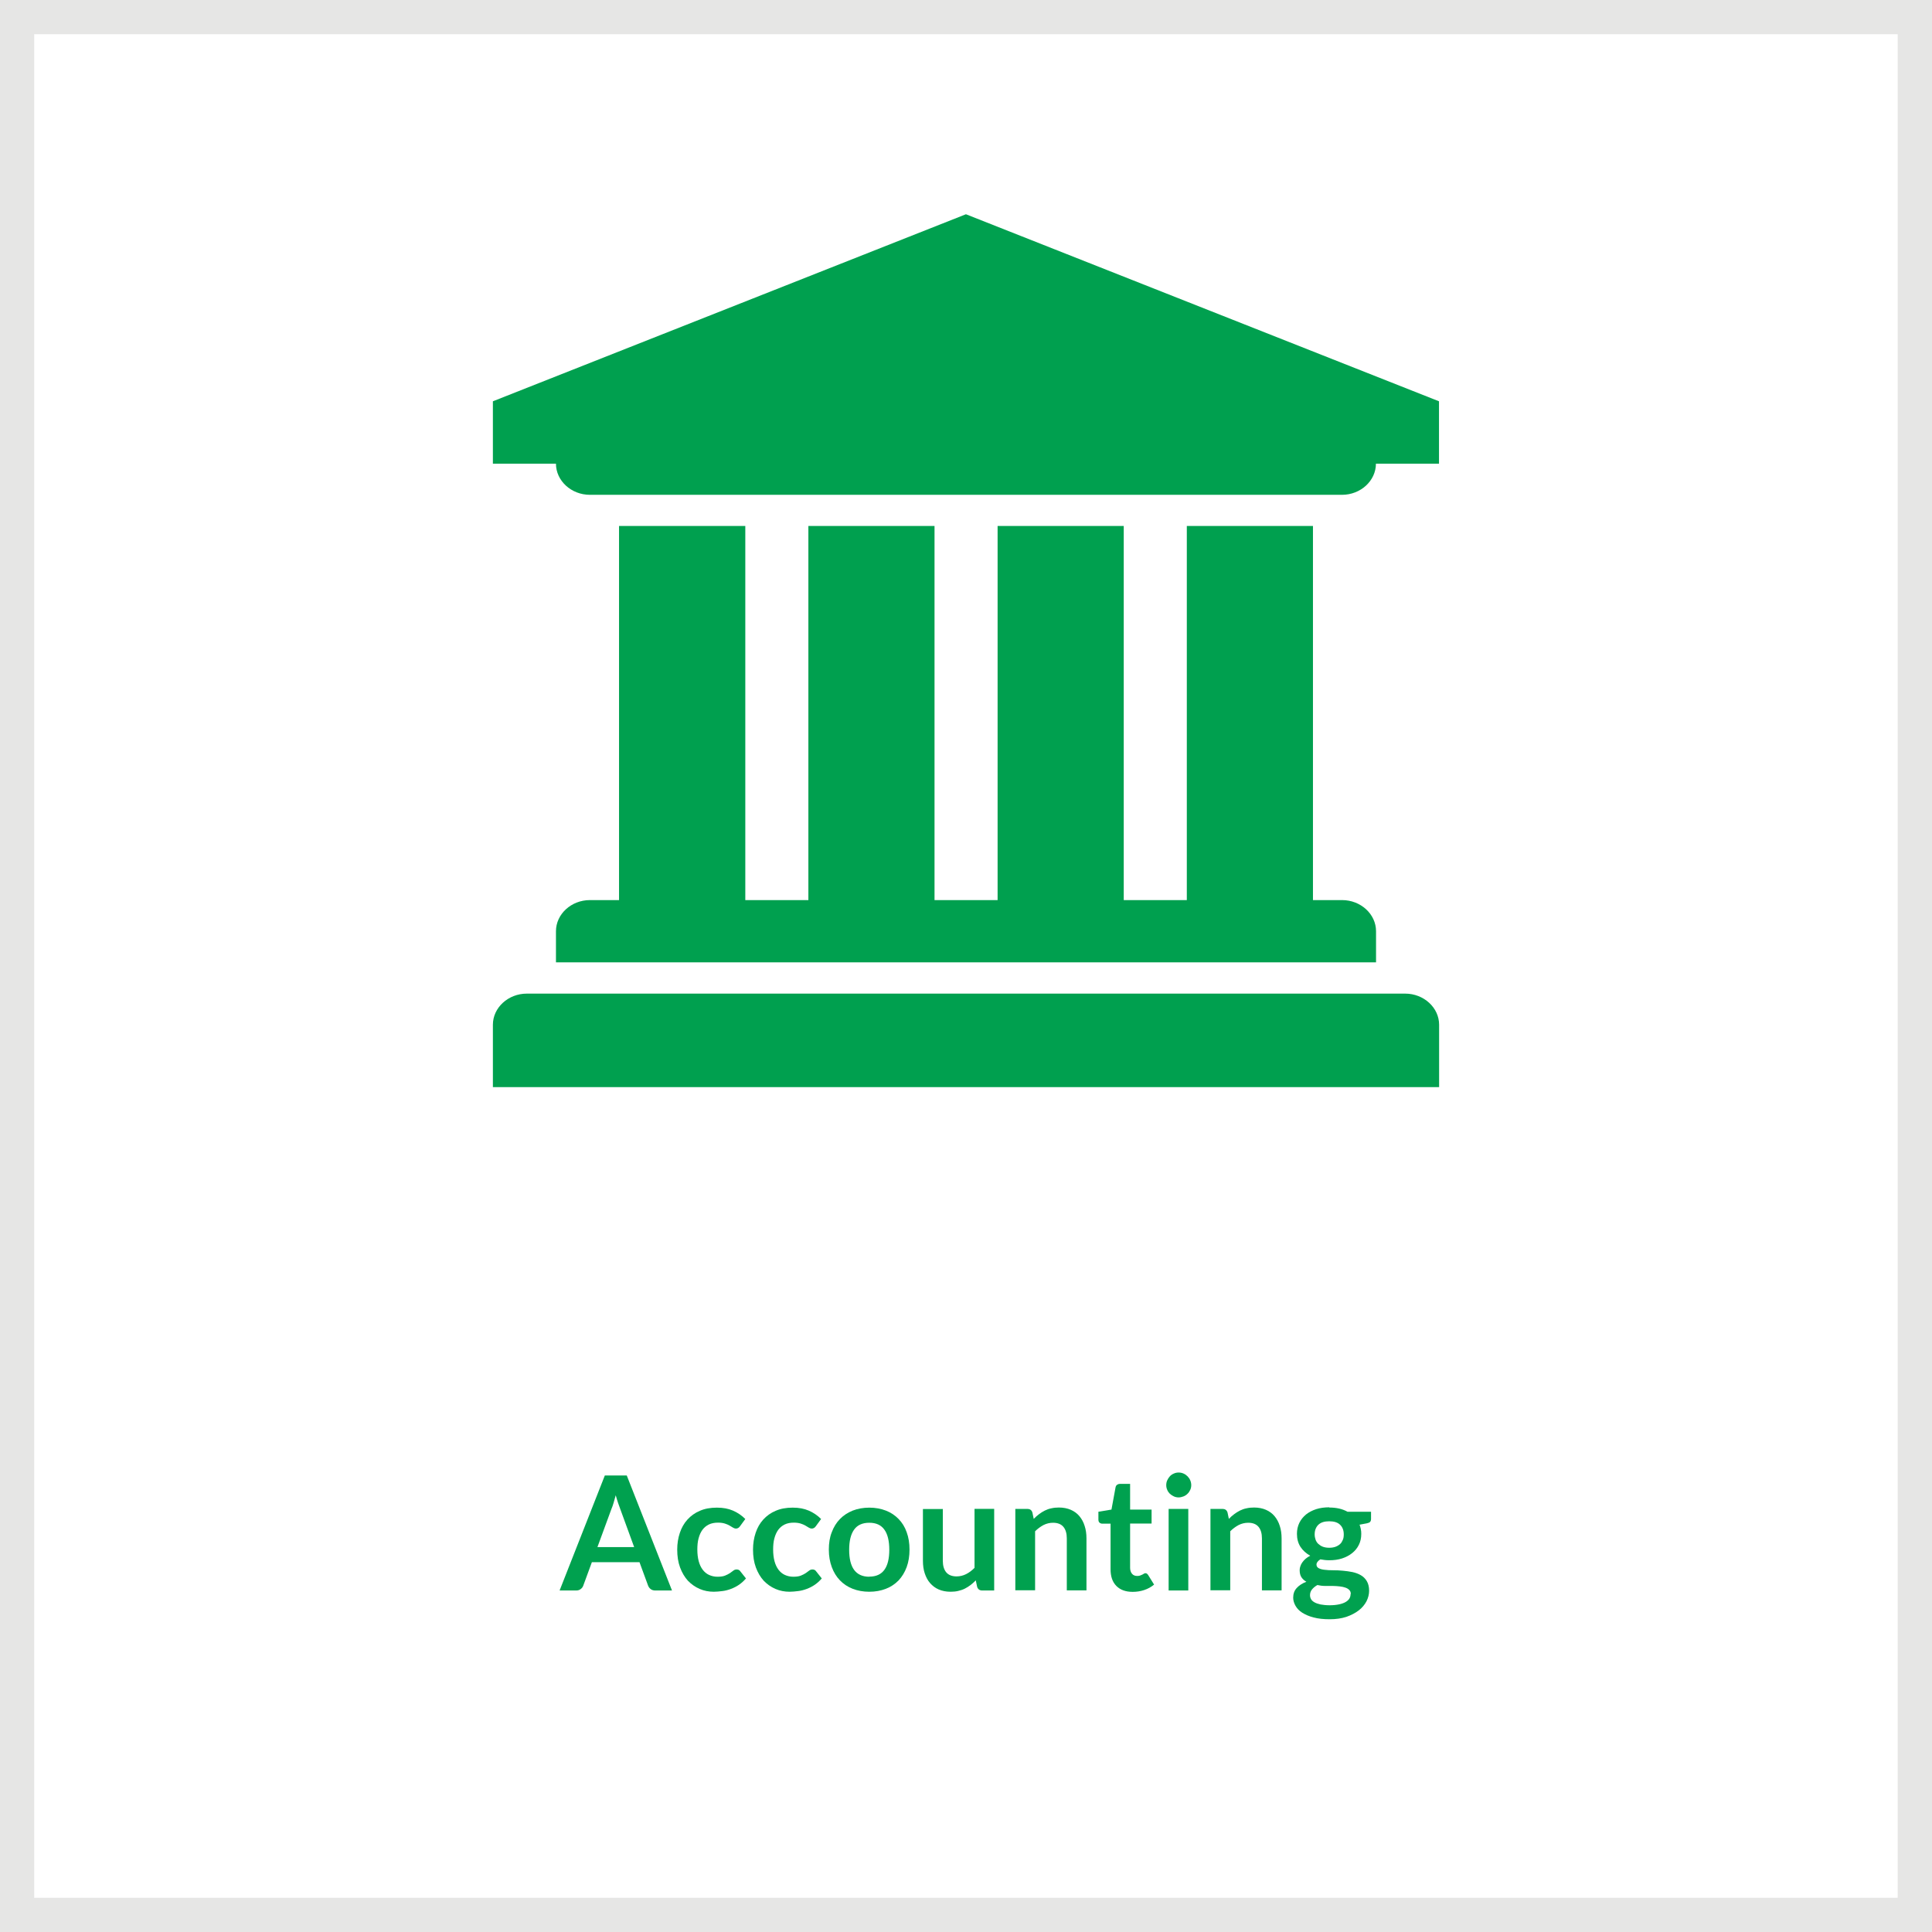 <?xml version="1.0" encoding="UTF-8"?><svg id="Layer_1" xmlns="http://www.w3.org/2000/svg" viewBox="0 0 170 170"><defs><style>.cls-1{fill:#fff;}.cls-2{fill:#00a04f;fill-rule:evenodd;}.cls-3{fill:#e6e6e5;}.cls-4{fill:#00a14f;}</style></defs><rect class="cls-1" width="170" height="170"/><path class="cls-3" d="m170,170H0V0h170v170Zm-166.99-3.01h163.97V3.01H3.01v163.97Z"/><path class="cls-2" d="m85,18.85l-41.63,16.46v5.49h5.55c0,1.5,1.34,2.74,2.99,2.74h66.17c1.65,0,2.99-1.24,2.99-2.74h5.55v-5.49l-41.63-16.46Zm-30.53,27.43v32.92h-2.56c-1.65,0-2.99,1.24-2.99,2.74v2.74h72.16v-2.74c0-1.5-1.34-2.74-2.99-2.74h-2.56v-32.92h-11.1v32.92h-5.55v-32.92h-11.1v32.92h-5.55v-32.92h-11.1v32.92h-5.55v-32.92h-11.1Zm69.16,41.15H46.36c-1.65,0-2.99,1.24-2.99,2.74v5.49h83.26v-5.49c0-1.5-1.34-2.74-2.99-2.74Z"/><path class="cls-4" d="m59.12,139.95h-1.46c-.16,0-.3-.04-.4-.12-.11-.08-.18-.18-.23-.3l-.76-2.07h-4.19l-.76,2.07c-.04.11-.11.21-.22.29-.11.09-.24.13-.4.13h-1.46l3.98-10.12h1.93l3.98,10.12Zm-6.55-3.82h3.23l-1.23-3.37c-.06-.15-.12-.33-.19-.53-.07-.2-.13-.42-.2-.66-.07.24-.13.46-.19.67-.06.21-.12.38-.19.54l-1.23,3.35Z"/><path class="cls-4" d="m65.12,134.29c-.05.07-.1.12-.15.15s-.12.06-.21.06-.18-.03-.26-.08-.18-.11-.3-.18c-.12-.07-.26-.13-.42-.18-.16-.05-.36-.08-.6-.08-.3,0-.57.05-.8.16-.23.11-.42.27-.57.47-.15.21-.26.45-.34.75-.08.29-.11.62-.11.99s.04.72.12,1.02c.08.3.2.55.35.75.15.2.34.36.56.46.22.1.47.16.74.16s.5-.03.67-.1c.17-.07.31-.14.43-.22.12-.08.22-.16.3-.22.09-.07.18-.1.29-.1.14,0,.25.05.32.16l.5.63c-.19.22-.4.41-.62.56-.22.15-.46.27-.7.36s-.49.16-.75.19-.51.06-.76.06c-.44,0-.86-.08-1.25-.25s-.73-.41-1.03-.72c-.29-.32-.52-.71-.69-1.17-.17-.46-.25-.98-.25-1.57,0-.53.08-1.02.23-1.47.15-.45.37-.84.67-1.17s.66-.59,1.09-.77c.43-.19.93-.28,1.5-.28s1.01.09,1.41.26c.4.17.77.42,1.09.74l-.46.63Z"/><path class="cls-4" d="m71.79,134.29c-.05.07-.1.12-.15.15s-.12.06-.21.06-.18-.03-.26-.08-.18-.11-.3-.18c-.12-.07-.26-.13-.42-.18-.16-.05-.36-.08-.6-.08-.3,0-.57.05-.8.16-.23.11-.42.27-.57.47-.15.21-.26.45-.34.75-.08.29-.11.62-.11.99s.04.72.12,1.02c.08.3.2.55.35.75.15.2.34.36.56.46.22.1.47.16.74.16s.5-.03.67-.1c.17-.07.31-.14.43-.22.12-.08.22-.16.3-.22.09-.07.18-.1.29-.1.14,0,.25.05.32.16l.5.63c-.19.22-.4.41-.62.56-.22.15-.46.27-.7.36s-.49.16-.75.19-.51.06-.76.06c-.44,0-.86-.08-1.25-.25s-.73-.41-1.03-.72c-.29-.32-.52-.71-.69-1.17-.17-.46-.25-.98-.25-1.57,0-.53.08-1.02.23-1.47.15-.45.37-.84.67-1.17s.66-.59,1.09-.77c.43-.19.93-.28,1.5-.28s1.01.09,1.41.26c.4.17.77.42,1.09.74l-.46.63Z"/><path class="cls-4" d="m76.49,132.66c.54,0,1.02.09,1.46.26s.81.42,1.12.74c.31.32.55.7.71,1.16.17.46.25.97.25,1.53s-.08,1.08-.25,1.54c-.17.46-.41.85-.71,1.17-.31.32-.68.57-1.12.74-.44.17-.92.26-1.46.26s-1.02-.09-1.46-.26c-.44-.17-.81-.42-1.12-.74-.31-.32-.55-.71-.72-1.17-.17-.46-.26-.97-.26-1.54s.08-1.08.26-1.53c.17-.46.41-.84.72-1.16s.68-.56,1.12-.74c.44-.17.93-.26,1.46-.26Zm0,6.07c.6,0,1.04-.2,1.33-.6s.43-.99.43-1.76-.14-1.37-.43-1.77c-.29-.41-.73-.61-1.33-.61s-1.05.2-1.34.61c-.29.41-.43,1-.43,1.77s.14,1.36.43,1.76c.29.4.74.61,1.34.61Z"/><path class="cls-4" d="m82.96,132.77v4.56c0,.44.1.78.3,1.02s.51.36.91.36c.3,0,.58-.07.84-.2.26-.13.51-.32.74-.55v-5.19h1.73v7.18h-1.06c-.22,0-.37-.11-.44-.32l-.12-.57c-.15.15-.3.29-.46.41-.16.12-.33.23-.51.32-.18.09-.37.15-.58.2-.21.05-.43.07-.67.07-.39,0-.74-.07-1.04-.2-.3-.13-.55-.32-.76-.56-.21-.24-.36-.53-.47-.86-.11-.33-.16-.7-.16-1.1v-4.56h1.73Z"/><path class="cls-4" d="m89.34,139.95v-7.18h1.06c.22,0,.37.1.44.31l.12.57c.14-.15.3-.29.46-.41.16-.12.33-.23.51-.32.18-.09.37-.16.58-.2.21-.05.43-.07.67-.07.39,0,.74.07,1.04.2.3.13.56.32.76.56s.36.53.46.86c.11.33.16.7.16,1.1v4.57h-1.73v-4.57c0-.44-.1-.78-.3-1.02-.2-.24-.51-.36-.91-.36-.3,0-.58.07-.84.2-.26.14-.51.32-.74.55v5.19h-1.73Z"/><path class="cls-4" d="m99.66,140.07c-.62,0-1.1-.18-1.44-.53-.34-.35-.5-.84-.5-1.46v-4.01h-.73c-.09,0-.17-.03-.24-.09-.07-.06-.1-.15-.1-.27v-.69l1.15-.19.36-1.96c.02-.09.06-.17.13-.22.07-.05.15-.08.25-.08h.9v2.26h1.89v1.23h-1.89v3.89c0,.22.06.4.17.53.11.13.26.19.45.19.11,0,.2-.01.27-.04.07-.03.13-.05.19-.08.05-.03.1-.05.14-.08s.08-.04.13-.04c.05,0,.09.01.13.04s.07.06.11.12l.52.84c-.25.21-.54.37-.87.48-.33.11-.67.16-1.01.16Z"/><path class="cls-4" d="m104.82,130.68c0,.15-.03.29-.09.42-.06.13-.14.25-.24.34-.1.1-.22.18-.35.23s-.28.09-.43.09-.29-.03-.42-.09-.25-.14-.35-.23c-.1-.1-.18-.21-.23-.34-.06-.13-.09-.27-.09-.42s.03-.3.09-.43.14-.25.23-.35.21-.18.35-.24c.13-.06.27-.09.42-.09s.3.03.43.09c.14.06.25.14.35.24.1.1.18.21.24.35s.09.28.09.43Zm-.26,2.09v7.18h-1.73v-7.18h1.73Z"/><path class="cls-4" d="m106.51,139.95v-7.18h1.06c.22,0,.37.1.44.31l.12.57c.14-.15.3-.29.46-.41.16-.12.33-.23.51-.32.18-.09.37-.16.58-.2.21-.05.43-.07.67-.07.39,0,.74.07,1.04.2.3.13.56.32.76.56s.36.53.46.86c.11.33.16.7.16,1.1v4.57h-1.73v-4.57c0-.44-.1-.78-.3-1.02-.2-.24-.51-.36-.91-.36-.3,0-.58.07-.84.2-.26.14-.51.32-.74.55v5.19h-1.73Z"/><path class="cls-4" d="m116.96,132.65c.31,0,.6.03.87.09.27.06.52.16.74.28h2.07v.64c0,.11-.03.19-.08.25s-.15.1-.29.13l-.64.12c.05.12.08.25.11.38.03.14.04.28.04.43,0,.36-.07.68-.21.96-.14.29-.34.53-.59.73-.25.2-.55.36-.89.47-.34.11-.71.16-1.12.16-.27,0-.53-.03-.79-.08-.22.14-.34.29-.34.46,0,.15.07.25.2.32s.31.12.53.14c.22.03.46.04.74.04s.56.01.85.04.57.06.85.12c.27.06.52.15.74.28.22.13.39.3.52.52.13.22.2.5.2.84,0,.32-.08.63-.23.93-.16.3-.38.57-.68.8-.3.23-.66.42-1.09.57-.43.14-.92.21-1.47.21s-1.02-.05-1.42-.16c-.4-.1-.73-.25-1-.42s-.46-.38-.59-.61-.2-.47-.2-.71c0-.34.1-.62.31-.85.21-.23.49-.41.85-.55-.18-.1-.32-.23-.43-.39-.11-.16-.16-.38-.16-.64,0-.11.02-.22.06-.33.04-.12.09-.23.17-.34s.17-.22.29-.32c.12-.1.25-.19.41-.27-.36-.2-.65-.46-.86-.78-.21-.33-.31-.71-.31-1.15,0-.35.07-.67.21-.96s.34-.53.59-.74c.25-.2.56-.36.9-.47.35-.11.73-.16,1.14-.16Zm1.9,7.61c0-.14-.04-.26-.13-.35-.08-.09-.2-.16-.34-.21-.14-.05-.31-.09-.51-.11-.19-.02-.4-.04-.62-.04h-.67c-.23,0-.45-.03-.67-.08-.2.11-.35.24-.47.38-.12.15-.18.32-.18.51,0,.13.03.24.09.35.06.11.16.2.3.28s.32.14.54.19c.22.04.49.07.8.07s.6-.03.83-.08.43-.12.58-.21c.15-.09.26-.19.33-.31.07-.12.1-.25.1-.4Zm-1.9-4.07c.21,0,.4-.03.56-.09.16-.06.29-.14.4-.24.11-.1.18-.23.24-.37s.08-.3.08-.48c0-.35-.11-.64-.32-.84-.21-.21-.53-.31-.96-.31s-.74.1-.96.31c-.21.21-.32.49-.32.84,0,.17.03.33.08.47s.13.27.24.37.24.19.4.25.35.09.56.09Z"/></svg>